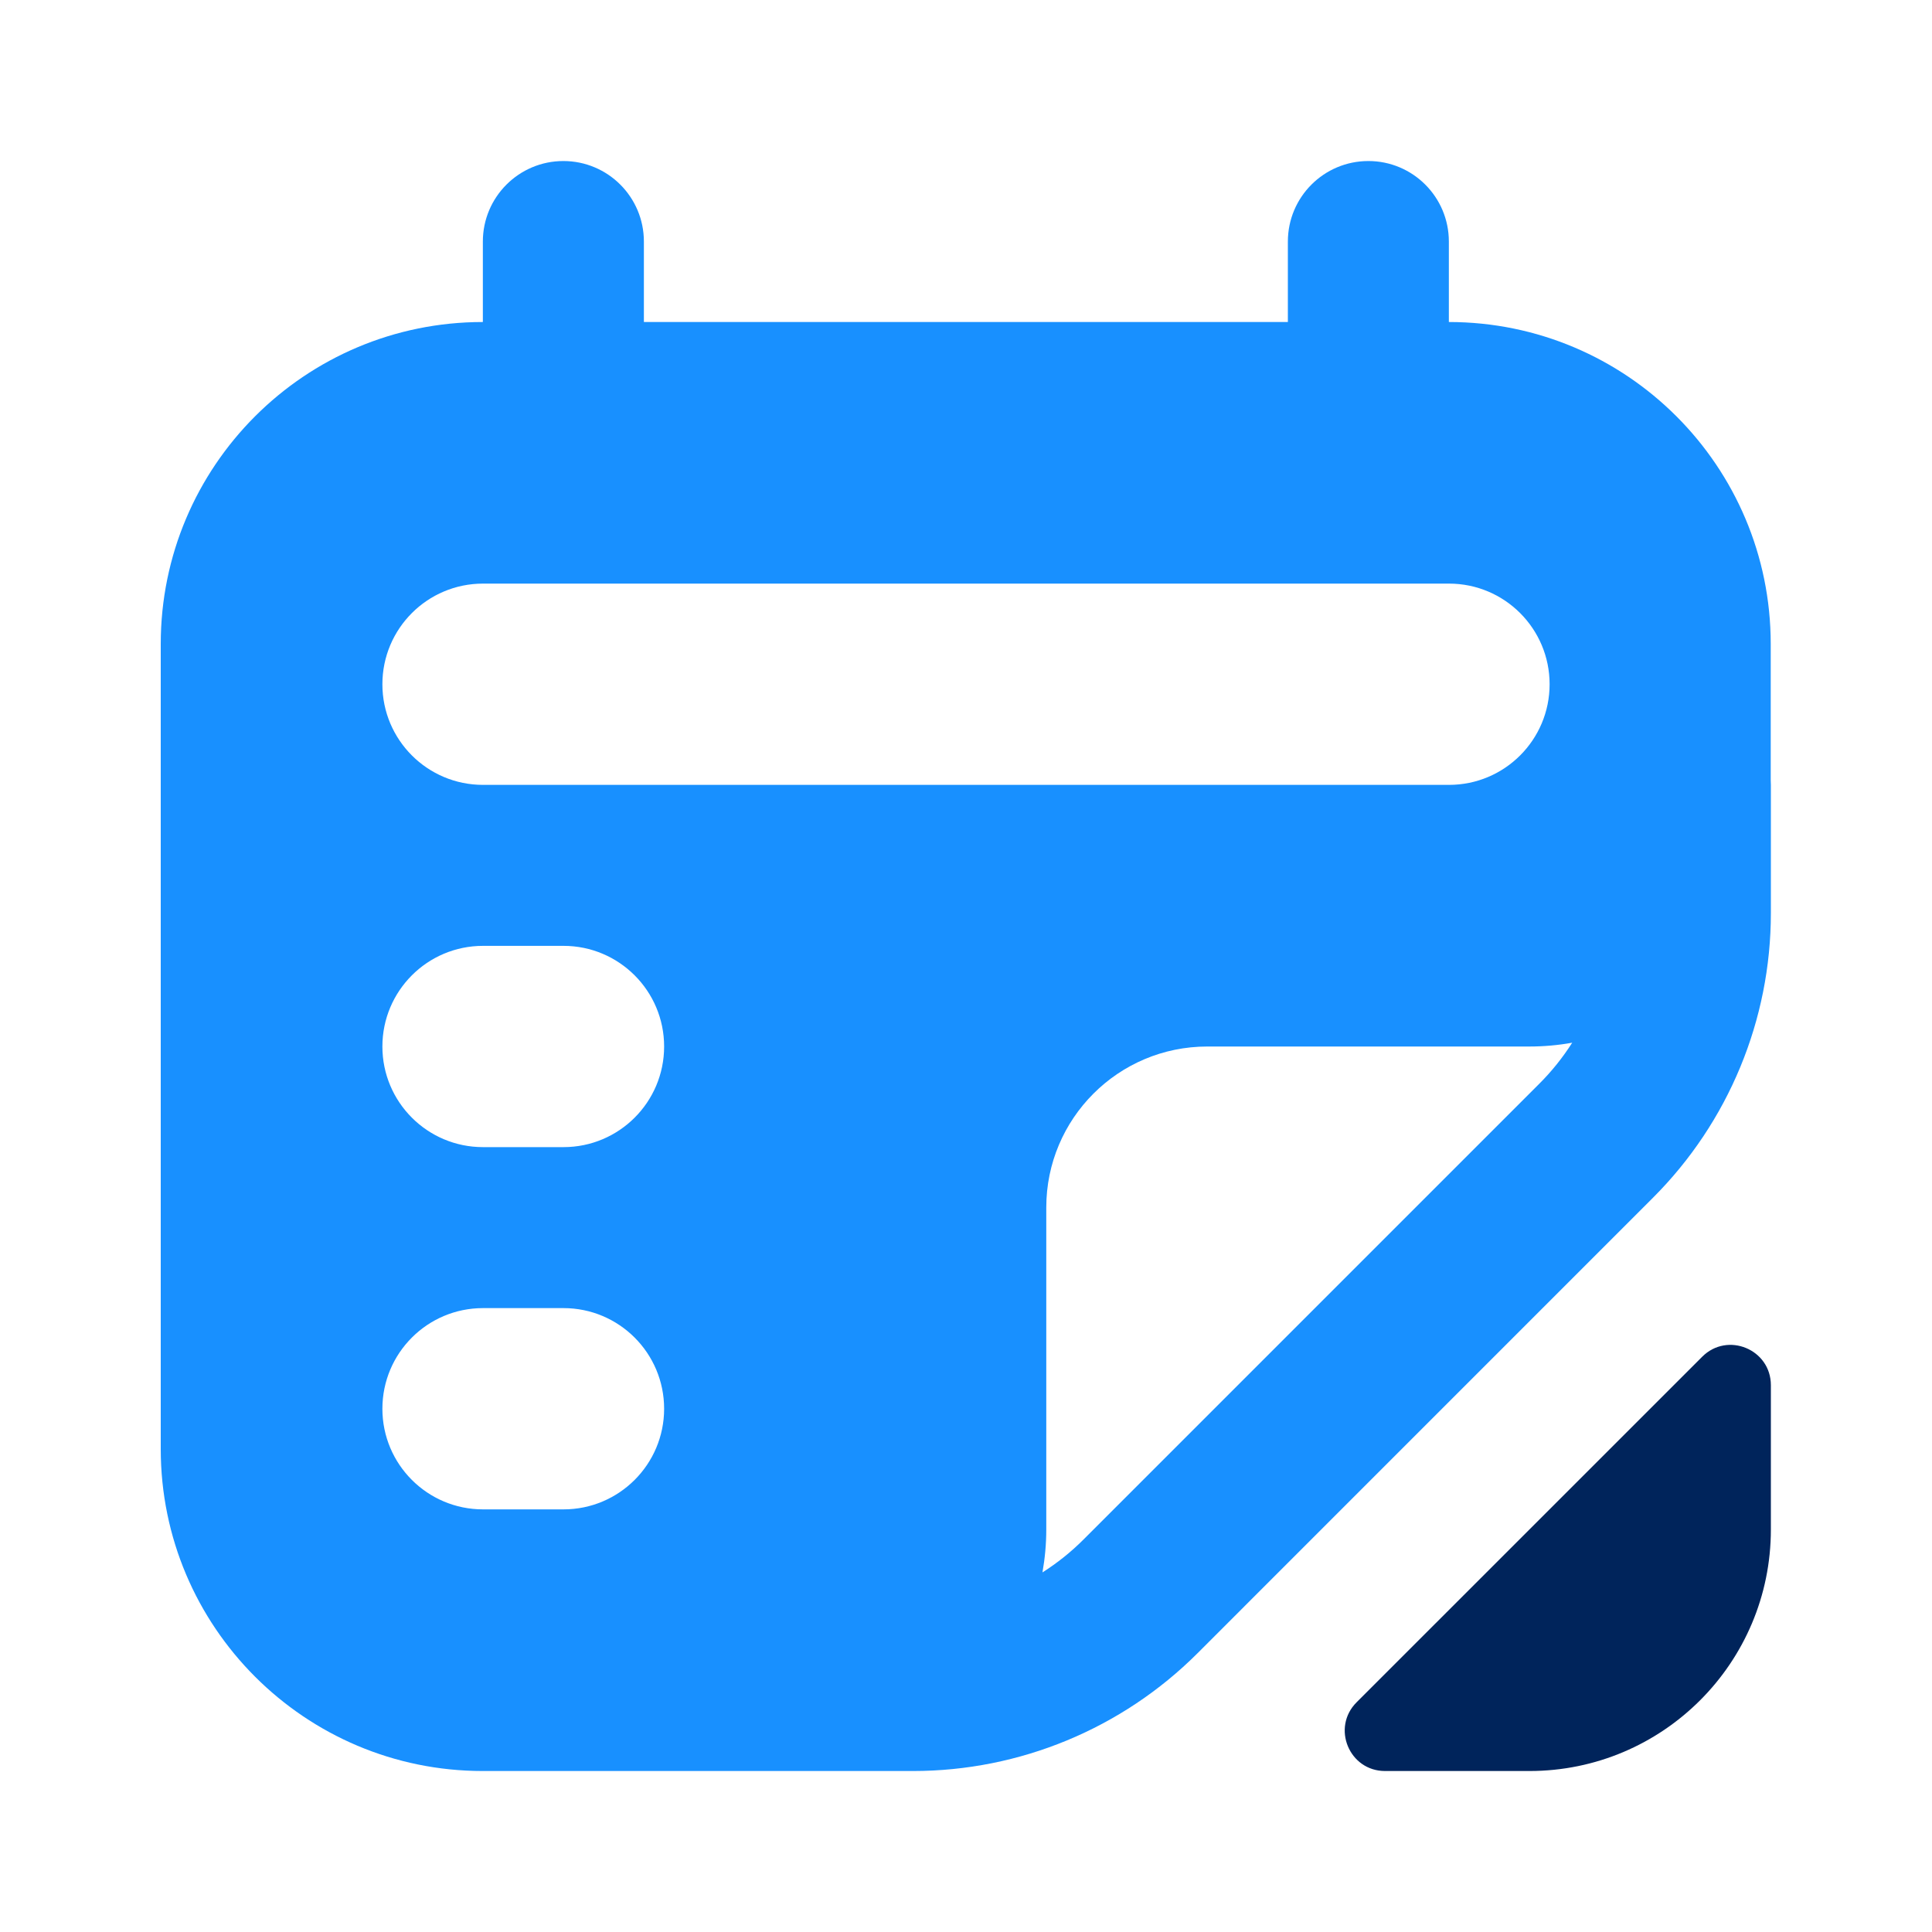 <svg width="40" height="40" viewBox="0 0 40 40" fill="none" xmlns="http://www.w3.org/2000/svg">
<path fill-rule="evenodd" clip-rule="evenodd" d="M11.664 3.334C12.585 3.334 13.331 4.08 13.331 5.001V6.667L26.664 6.667V5.001C26.664 4.08 27.41 3.334 28.331 3.334C29.251 3.334 29.997 4.08 29.997 5.001V6.667C33.678 6.668 36.661 9.652 36.661 13.333V16.157C36.663 16.188 36.664 16.219 36.664 16.251V18.906C36.664 21.116 35.786 23.236 34.223 24.798L24.795 34.227C23.232 35.789 21.113 36.667 18.903 36.667H16.247C16.238 36.667 16.229 36.667 16.22 36.667C16.213 36.667 16.207 36.667 16.2 36.667H9.995C6.313 36.667 3.328 33.682 3.328 30L3.328 13.333C3.328 9.651 6.313 6.667 9.995 6.667H9.997V5.001C9.997 4.08 10.744 3.334 11.664 3.334ZM31.662 21.667C31.965 21.667 32.262 21.64 32.551 21.588C32.356 21.894 32.127 22.181 31.866 22.441L22.438 31.869C22.177 32.131 21.89 32.36 21.583 32.555C21.634 32.267 21.662 31.97 21.662 31.667L21.662 25C21.662 23.159 23.154 21.667 24.995 21.667L31.662 21.667ZM10 12.083C8.849 12.083 7.917 13.016 7.917 14.167C7.917 15.317 8.849 16.25 10 16.25H30C31.151 16.25 32.083 15.317 32.083 14.167C32.083 13.016 31.151 12.083 30 12.083L10 12.083ZM10 19.583C8.849 19.583 7.917 20.516 7.917 21.667C7.917 22.817 8.849 23.75 10 23.75H11.667C12.817 23.75 13.75 22.817 13.75 21.667C13.75 20.516 12.817 19.583 11.667 19.583H10ZM10 27.083C8.849 27.083 7.917 28.016 7.917 29.167C7.917 30.317 8.849 31.25 10 31.25H11.667C12.817 31.25 13.75 30.317 13.75 29.167C13.75 28.016 12.817 27.083 11.667 27.083H10Z" fill="#1890FF"/>
<path d="M31.664 36.667H28.676C27.933 36.667 27.562 35.769 28.087 35.244L35.242 28.09C35.766 27.565 36.664 27.936 36.664 28.679V31.667C36.664 34.428 34.425 36.667 31.664 36.667Z" fill="#00245B"/>
</svg>
